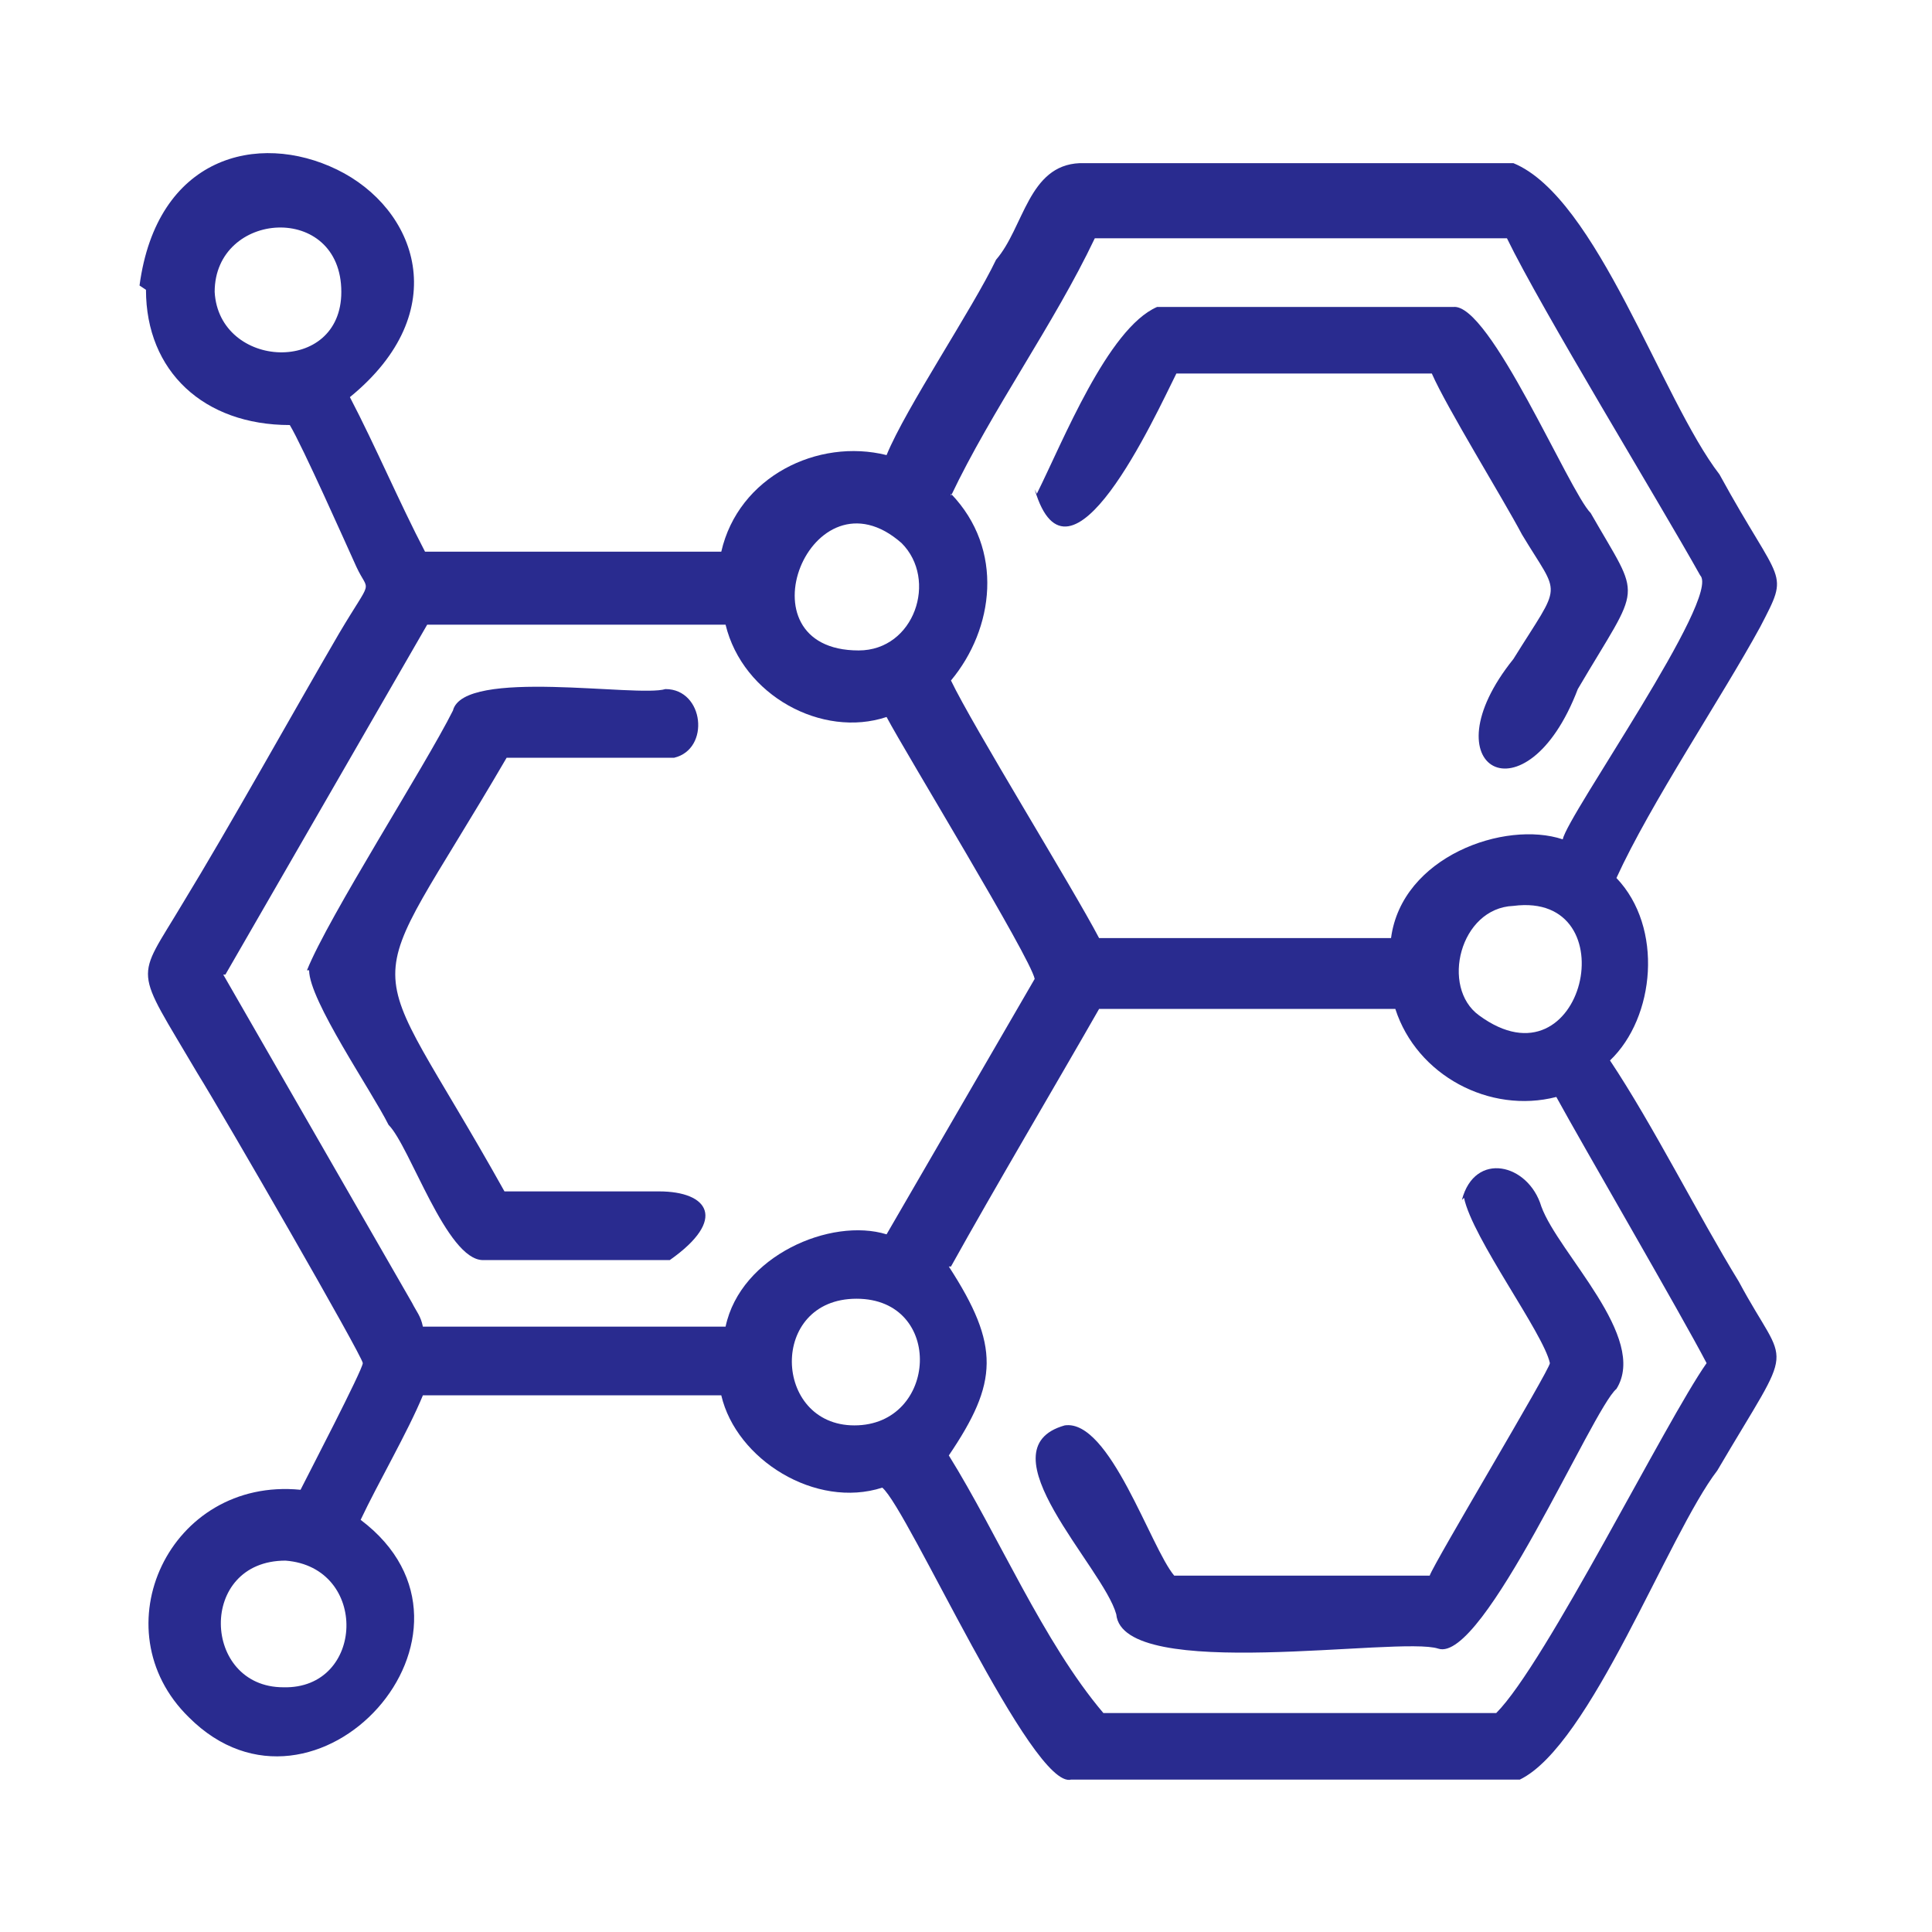 <?xml version="1.0" encoding="UTF-8"?>
<svg id="Capa_1" data-name="Capa 1" xmlns="http://www.w3.org/2000/svg" width="90" height="90" version="1.1" viewBox="0 0 90 90">
  <defs>
    <style>
      .cls-1 {
        fill: #292b8f;
        fill-rule: evenodd;
        stroke-width: 0px;
      }
    </style>
  </defs>
  <path class="cls-1" d="M6.8,13.5c0,3.8,2.7,6.3,6.7,6.3.6,1,2.6,5.5,3.1,6.6.6,1.3.8.4-.8,3.1-2.1,3.6-5.1,9-7.3,12.6-2.2,3.7-2.3,2.8.7,7.9,1.3,2.1,7.7,13.2,7.7,13.5s-2.6,5.3-2.9,5.9c-6.1-.6-9.4,6.5-5.2,10.6,5.9,5.9,14.9-4,8-9.2.8-1.7,2.2-4.1,2.9-5.8h13.9c.7,3,4.4,5.3,7.5,4.3,1.2,1,7,14.1,8.8,13.6h20.9c3.3-1.6,6.9-11.4,9.2-14.4,3.7-6.3,3.3-4.5,1-8.8-1.9-3.1-4-7.3-6-10.3,2.1-2,2.5-6.2.3-8.5,1.6-3.5,4.9-8.4,6.7-11.7,1.4-2.7,1-1.8-1.9-7.1-2.7-3.5-5.7-12.9-9.6-14.5h-20.2c-2.4.1-2.6,3-3.9,4.5-1.1,2.3-4.2,6.9-5.1,9.1-3.2-.8-6.9,1-7.7,4.5h-13.8c-1.2-2.3-2.3-4.9-3.5-7.2,4.9-4,3.1-8.8-.6-10.6s-8.4-.6-9.2,5.4M10,13.6c0-3.8,5.9-4.2,5.9,0,0,3.9-5.7,3.6-5.9,0ZM44.3,23.1c1.9-4,4.8-8,6.7-12h19.2c1.6,3.3,7.1,12.3,9,15.7,1,1-6.2,11.2-6.4,12.3-2.7-.9-7.5.8-8,4.6h-13.6c-1.2-2.3-5.9-9.9-6.9-12,2-2.4,2.5-6.1,0-8.7h0ZM40,30.3c-5.7,0-2.2-8.7,2-5,1.7,1.7.6,5-2,5ZM70.5,42.2c5.4-.7,3.3,8.7-1.6,5.1-1.8-1.3-.9-5,1.6-5.1ZM10.5,45.4l9.4-16.3h13.9c.8,3.3,4.5,5.3,7.5,4.3.9,1.7,6.7,11.2,6.9,12.2l-6.9,11.9c-2.6-.8-6.8,1-7.5,4.3h-14.1c-.1-.5-.3-.7-.5-1.1l-8.8-15.3h0ZM44.3,59c2-3.6,4.9-8.5,6.9-12h13.8c1,3.1,4.4,4.9,7.5,4.1,1.2,2.2,5.8,10.1,7,12.4-1.9,2.7-7.5,14-9.8,16.3h-18.3c-2.8-3.3-4.9-8.3-7.2-12,2.3-3.4,2.4-5.1,0-8.8h0ZM39.8,66.4c-3.8,0-4-5.9.1-5.9s3.8,5.9-.1,5.9ZM13.2,78.6c-3.8,0-4-5.9.1-5.9,3.9.3,3.7,6-.1,5.9Z"/>
  <path class="cls-1" d="M68.2,55.8c.4,1.9,3.7,6.3,4,7.7,0,.3-5.4,9.3-5.6,9.9h-11.9c-1.1-1.3-3-7.3-5.1-7-3.9,1.1,1.8,6.6,2.4,8.8.3,3.2,13.2,1,15,1.6,2.1.7,7.2-11.2,8.3-12.1,1.5-2.4-2.7-6.3-3.5-8.5-.6-2-3.1-2.6-3.7-.3"/>
  <path class="cls-1" d="M14.4,45.2c0,1.4,2.9,5.6,3.7,7.2,1,1,2.7,6.3,4.4,6.3h8.7c2.7-1.9,1.8-3.2-.5-3.2s-6.1,0-7.2,0c-6.7-12-6.9-8.2.1-20.2h7.8c1.7-.4,1.4-3.2-.4-3.2-1.3.4-9.4-1-9.9,1-1.3,2.6-5.8,9.6-6.8,12.1"/>
  <path class="cls-1" d="M48.2,22.8c1.6,5.4,5.6-3.4,6.6-5.4h11.9c.7,1.6,3.3,5.8,4.2,7.5,1.8,3,1.9,2.1-.4,5.8-4.1,5.1.6,7.7,3,1.4,3-5.1,3-4,.6-8.2-1-1-4.7-9.8-6.4-9.6h-13.8c-2.3,1-4.4,6.3-5.6,8.7"/>
</svg>